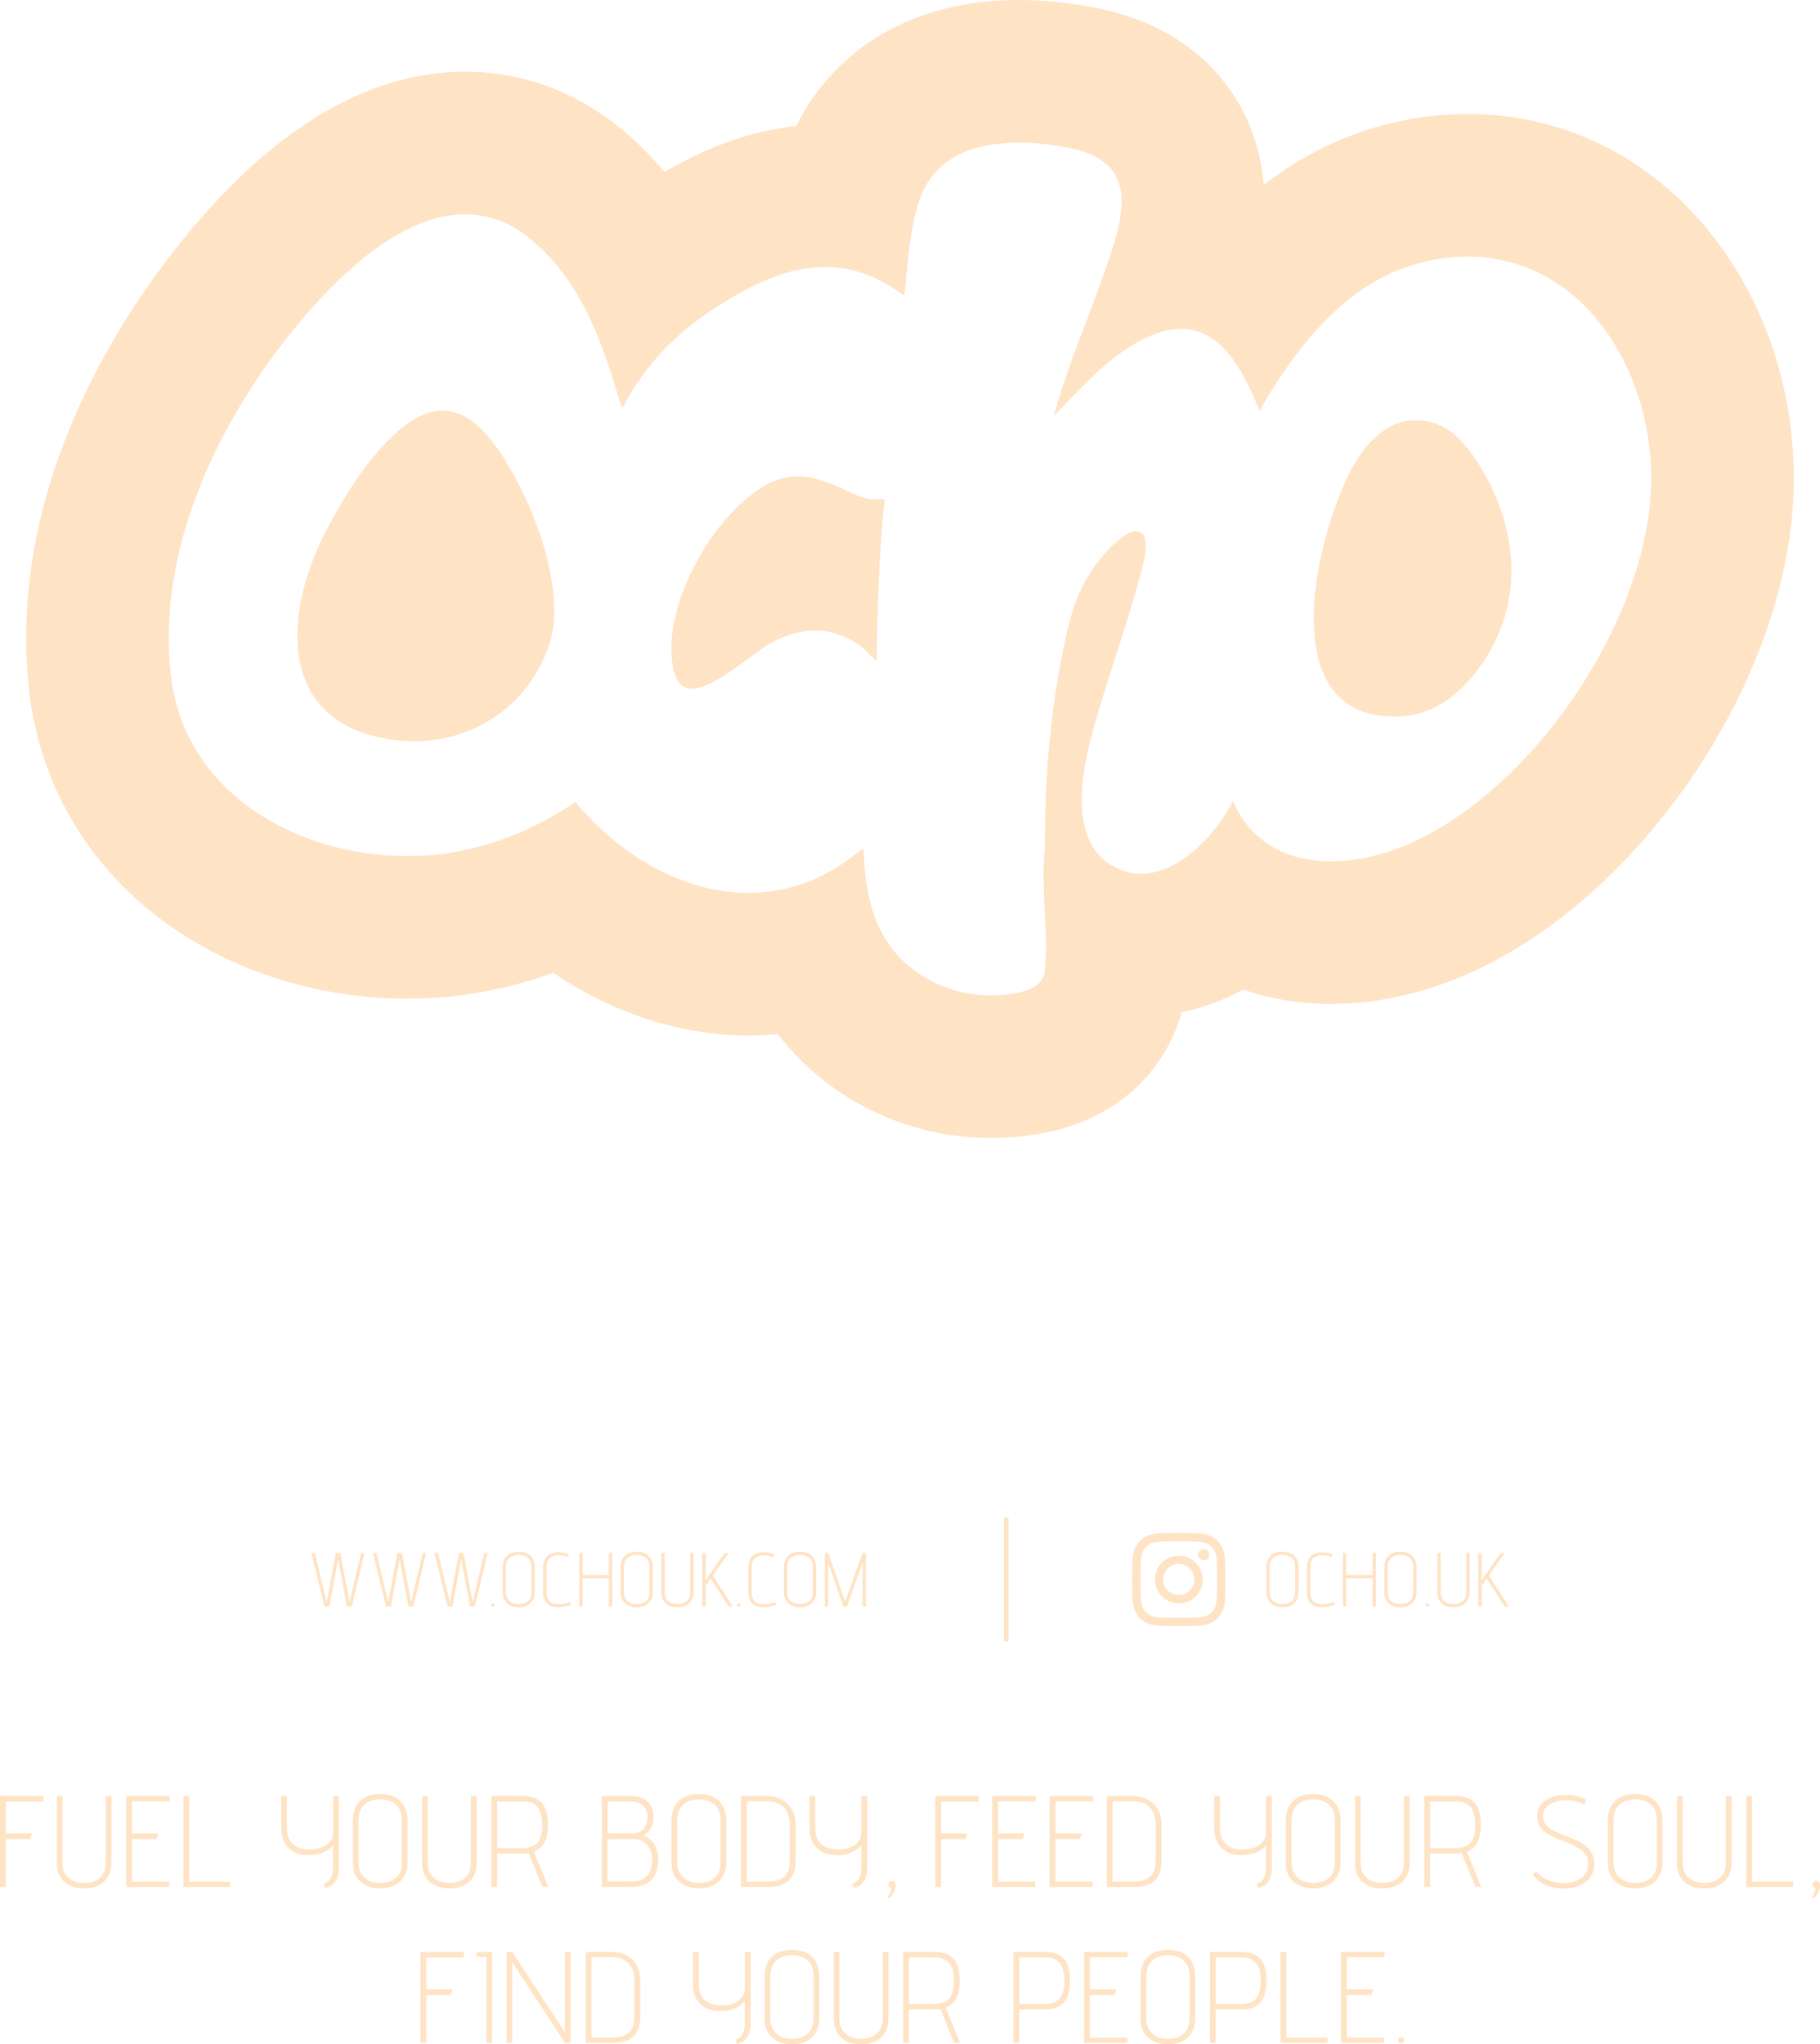 <?xml version="1.0" encoding="UTF-8"?>
<svg id="Layer_2" data-name="Layer 2" xmlns="http://www.w3.org/2000/svg" viewBox="0 0 780.66 876.66">
  <defs>
    <style>
      .cls-1 {
        fill: #ffe3c5;
      }
    </style>
  </defs>
  <g id="Layer_1-2" data-name="Layer 1">
    <path class="cls-1" d="M436.81,61.15c7.02,0,14.09.83,20.58,2.03,32.29,5.96,24.91,29,16.63,52.83-7.23,20.82-16.21,41.09-22.01,62.42,12.45-12.82,25.19-27.73,42.13-34.71,4.54-1.87,8.65-2.71,12.4-2.7,17.59,0,27.09,18.42,33.69,35.14,16.94-29.3,39.5-58.33,74.88-64.77,4.98-.91,9.79-1.34,14.43-1.34,50.46,0,80.77,51.05,78.63,99.71-2.52,57.34-49.64,127.01-101.59,151.16-11.02,5.12-23.65,8.44-35.69,8.44-17.55,0-33.85-7.05-42.05-25.84-6.97,13.75-22.53,31.15-39.37,31.15-2.98,0-6-.54-9.01-1.75-22-8.78-17.18-38.96-12.42-56.81,6.32-23.69,15.11-46.77,21.33-70.51,1.05-4,4.75-16.44-1.31-17.69-.27-.06-.54-.08-.83-.08-5.39,0-13.58,9.53-16.41,13.26-8.2,10.81-11.36,21.31-14.16,34.42-6.18,28.91-8.62,58.77-8.44,88.33-1.96,16.88,1.66,35.6-.02,52.35-.7,6.98-8.06,9.03-13.96,9.95-3.06.48-6.11.71-9.15.71-13.19,0-25.93-4.48-36.1-13.31-14.61-12.69-18.15-31.28-18.59-49.91-6.57,5.29-13.21,9.96-20.99,13.35-9.41,4.09-18.97,5.93-28.41,5.93-28.5,0-55.86-16.78-74.18-38.97-16.43,11.06-34.92,19.02-54.66,21.91-5.75.84-11.6,1.26-17.47,1.26-47.11,0-95.48-26.86-101.39-77.33-6.1-52.16,18.45-105.07,49.9-145.07,17.45-22.2,46.73-52.82,76.34-52.82,10.07,0,20.19,3.54,29.89,12.16,20.87,18.55,29.39,44.1,36.98,70.05.13.43-.07.59.29.59.1,0,.26-.01.48-.04,9.48-18.58,24.03-33.05,41.64-43.95,14.07-8.71,28.51-16.16,44.99-16.16,2.61,0,5.28.19,8.01.59,9.47,1.39,18.5,6.03,26.05,11.7,1.64-13.57,2.05-29.07,6.83-41.94,6.81-18.36,24.29-23.72,42.11-23.72M177.52,317.87c25.55,0,48.51-14.8,57.71-40.3,7.91-21.94-4.57-56.03-15.78-75.5-6.23-10.8-15.83-25.97-29.7-25.97-.76,0-1.54.05-2.33.14-21.06,2.54-43.91,42.12-51.6,59.98-13.25,30.8-14.2,69.71,24.95,79.54,5.63,1.41,11.25,2.1,16.75,2.1M597.78,307.25c1.61,0,3.29-.07,5.04-.23,21.98-1.92,38.78-26.17,43.55-46.01,5.21-21.64-.6-44.08-12.42-62.45-6.54-10.17-14.27-18.33-26.53-18.33-1.07,0-2.17.06-3.31.19-11.01,1.24-19.55,11.61-24.4,20.76-15.74,29.68-33.45,106.07,18.07,106.07M296.42,295.34c10.45,0,25.51-14.89,34.9-19.96,5.99-3.24,12.22-4.96,18.34-4.96,7.43,0,14.69,2.54,21.14,8,.55.47,4.41,4.79,5.2,4.79.04,0,.08-.01.1-.04.08-19.44.84-38.86,2.28-58.25.27-3.59.73-7.24,1.13-10.82h-5.88c-3.93,0-13.78-5.44-18.03-7.01-4.87-1.81-9.24-2.83-13.49-2.83-5.05,0-9.95,1.45-15.31,4.76-20.92,12.9-40.37,47.35-38.74,72.07.33,5.04,1.68,14.15,8.16,14.26.06,0,.13,0,.19,0M436.82,0h0c-19.32,0-36.82,3.76-52.01,11.18-10.63,5.19-20.01,12.1-27.89,20.55-6.18,6.63-11.34,14.1-15.41,22.3-11.22,1.2-22.5,4.04-33.67,8.48-8.54,3.39-16.25,7.4-22.81,11.17-4.63-5.49-9.61-10.59-14.97-15.35-20.32-18.05-44.7-27.6-70.5-27.6-27.26,0-54.39,10.51-80.64,31.25-14.81,11.7-29.54,26.82-43.78,44.93-20.71,26.34-37.37,55.47-48.19,84.25-13.53,35.98-18.36,71.55-14.36,105.72,4.78,40.86,26.46,76.62,61.05,100.68,28.45,19.79,64.34,30.69,101.07,30.69,8.84,0,17.69-.64,26.32-1.9,12.3-1.8,24.4-4.88,36.25-9.21,4.37,2.96,8.84,5.7,13.4,8.21,10.59,5.81,21.63,10.35,32.82,13.48,12.4,3.47,25.03,5.23,37.52,5.23,4.25,0,8.47-.2,12.67-.6,4.48,5.91,9.57,11.33,15.24,16.26,21.01,18.24,48.07,28.28,76.19,28.28,6.17,0,12.41-.48,18.55-1.44,11.2-1.74,20.86-4.96,29.53-9.84,8.96-5.05,16.53-11.69,22.5-19.75,5.1-6.89,8.87-14.65,11.16-22.9,9.05-1.84,17.89-5.1,26.36-9.74,11.65,4.05,24.33,6.18,37.71,6.18,20.31,0,41.57-4.89,61.46-14.14,35.13-16.33,68.61-46.31,94.28-84.43,25.78-38.29,40.92-80.73,42.62-119.49.96-21.79-2.33-44.21-9.51-64.84-7.6-21.83-19.56-41.67-34.61-57.4-12.19-12.73-26.23-22.75-41.74-29.78-16.89-7.65-35.01-11.53-53.85-11.53-8.36,0-16.91.78-25.39,2.33-22.51,4.1-43.35,13.53-62.17,28.11-.04-.48-.08-.97-.12-1.45-1.14-12.13-4.72-23.43-10.64-33.6-8.81-15.15-26.86-34.6-62.75-41.22C457.54,1.02,446.89,0,436.82,0h0Z"/>
    <g>
      <g>
        <path class="cls-1" d="M18.61,772.54H2.51v13.7h11.31l-1,2.4H2.51v20.56H0v-39h18.61v2.34Z"/>
        <path class="cls-1" d="M46.32,804.85c-.98,1.63-2.35,2.87-4.1,3.7s-3.77,1.25-6.07,1.25-4.35-.41-6.13-1.22c-1.78-.82-3.17-2.04-4.15-3.68-.98-1.63-1.48-3.66-1.48-6.07v-28.63h2.4v28.63c0,1.89.4,3.48,1.2,4.76.8,1.28,1.89,2.25,3.29,2.9,1.39.65,3,.98,4.82.98s3.47-.32,4.85-.95c1.37-.63,2.45-1.6,3.23-2.9.78-1.3,1.17-2.9,1.17-4.79v-28.63h2.45v28.63c0,2.38-.49,4.38-1.48,6.02Z"/>
        <path class="cls-1" d="M54.15,770.2h18.61v2.28h-16.16v13.76h11.31l-.78,2.4h-10.53v18.33h16.04v2.23h-18.5v-39Z"/>
        <path class="cls-1" d="M78.71,770.2h2.45v36.77h17.66v2.23h-20.11v-39Z"/>
        <path class="cls-1" d="M143.84,806.83c-1,1.5-2.45,2.42-4.34,2.76l-.61-1.73c.59-.19,1.13-.45,1.62-.81.48-.35.9-.81,1.25-1.36.35-.56.62-1.24.81-2.06.19-.82.28-1.8.28-2.95v-9.36c-.56.74-1.35,1.44-2.37,2.09-1.02.65-2.21,1.17-3.57,1.56-1.36.39-2.81.59-4.37.59-2.56,0-4.73-.47-6.49-1.42-1.76-.95-3.11-2.28-4.04-4.01-.93-1.73-1.39-3.82-1.39-6.27v-13.65h2.45v13.65c0,2.08.39,3.81,1.17,5.18.78,1.37,1.92,2.4,3.43,3.09,1.5.69,3.29,1.03,5.38,1.03,1.19,0,2.37-.15,3.54-.45,1.17-.3,2.23-.74,3.18-1.34.95-.59,1.7-1.38,2.26-2.37.56-.98.84-2.16.84-3.54v-15.26h2.51v30.47c0,2.6-.5,4.65-1.5,6.16Z"/>
        <path class="cls-1" d="M154.5,772.29c2.1-1.99,4.99-2.98,8.66-2.98s6.54,1.03,8.58,3.09,3.06,4.91,3.06,8.55v17.88c0,2.27-.49,4.22-1.48,5.85-.98,1.63-2.35,2.9-4.09,3.79-1.75.89-3.79,1.34-6.13,1.34-2.15,0-4.12-.41-5.91-1.22-1.78-.82-3.2-2.04-4.26-3.68-1.06-1.63-1.59-3.66-1.59-6.07v-17.94c0-3.75,1.05-6.62,3.15-8.61ZM155.03,803.59c.82,1.28,1.92,2.25,3.31,2.9,1.39.65,2.96.98,4.71.98s3.43-.31,4.82-.92c1.39-.61,2.49-1.57,3.29-2.87.8-1.3,1.2-2.92,1.2-4.85v-18.33c0-1.89-.36-3.5-1.09-4.82-.72-1.32-1.78-2.32-3.18-3.01-1.39-.69-3.07-1.03-5.04-1.03s-3.54.34-4.93,1.03c-1.39.69-2.46,1.69-3.2,3.01-.74,1.32-1.11,2.94-1.11,4.87v18.27c0,1.89.41,3.48,1.22,4.76Z"/>
        <path class="cls-1" d="M202.97,804.85c-.98,1.63-2.35,2.87-4.1,3.7s-3.77,1.25-6.07,1.25-4.35-.41-6.13-1.22c-1.78-.82-3.17-2.04-4.15-3.68-.98-1.63-1.48-3.66-1.48-6.07v-28.63h2.4v28.63c0,1.89.4,3.48,1.2,4.76.8,1.28,1.89,2.25,3.29,2.9,1.39.65,3,.98,4.82.98s3.47-.32,4.85-.95c1.37-.63,2.45-1.6,3.23-2.9.78-1.3,1.17-2.9,1.17-4.79v-28.63h2.45v28.63c0,2.38-.49,4.38-1.48,6.02Z"/>
        <path class="cls-1" d="M228.9,770.89c1.34.46,2.46,1.18,3.37,2.14.91.97,1.6,2.23,2.06,3.79.46,1.56.7,3.42.7,5.57s-.21,4-.64,5.54c-.43,1.54-1.08,2.81-1.95,3.82-.87,1-2.01,1.76-3.43,2.28l6.18,15.15h-2.51l-5.91-14.54c-.26.04-.54.07-.84.11-.3.04-.6.07-.92.08-.32.02-.64.03-.98.03h-10.81v14.32h-2.45v-39h13.43c1.78,0,3.34.23,4.68.7ZM227.7,792.04c1.02-.3,1.89-.82,2.62-1.56.72-.74,1.28-1.77,1.67-3.09.39-1.32.59-2.98.59-4.99,0-1.86-.19-3.42-.59-4.68-.39-1.26-.94-2.27-1.64-3.04-.71-.76-1.56-1.31-2.56-1.64-1-.33-2.14-.5-3.4-.5h-11.14v19.94h10.97c1.3,0,2.46-.15,3.48-.45Z"/>
        <path class="cls-1" d="M275.72,771.23c1.47.69,2.6,1.71,3.4,3.06.8,1.36,1.2,3.09,1.2,5.21,0,1.08-.18,2.11-.53,3.09-.35.98-.86,1.87-1.5,2.65-.65.78-1.44,1.41-2.37,1.89,1.3.45,2.43,1.16,3.4,2.14.97.98,1.72,2.17,2.26,3.57.54,1.39.81,2.96.81,4.71,0,2.38-.44,4.44-1.31,6.18-.87,1.75-2.15,3.09-3.84,4.04-1.69.95-3.78,1.42-6.27,1.42h-12.81v-39h12.26c2.08,0,3.85.34,5.32,1.03ZM274.72,785.38c.98-.58,1.74-1.37,2.26-2.4.52-1.02.78-2.2.78-3.54,0-1.49-.28-2.74-.84-3.76-.56-1.02-1.4-1.8-2.53-2.34-1.13-.54-2.57-.81-4.32-.81h-9.47v13.7h10.47c1.45,0,2.66-.29,3.65-.86ZM275.81,805.77c1.3-.72,2.28-1.79,2.95-3.2.67-1.41,1-3.14,1-5.18,0-1.63-.32-3.12-.95-4.46-.63-1.34-1.56-2.39-2.79-3.15-1.22-.76-2.71-1.14-4.46-1.14h-10.97v18.22h10.31c1.97,0,3.6-.36,4.9-1.09Z"/>
        <path class="cls-1" d="M291.21,772.29c2.1-1.99,4.99-2.98,8.66-2.98s6.54,1.03,8.58,3.09,3.06,4.91,3.06,8.55v17.88c0,2.27-.49,4.22-1.48,5.85-.98,1.63-2.35,2.9-4.09,3.79-1.75.89-3.79,1.34-6.13,1.34-2.15,0-4.12-.41-5.91-1.22-1.78-.82-3.2-2.04-4.26-3.68-1.06-1.63-1.59-3.66-1.59-6.07v-17.94c0-3.75,1.05-6.62,3.15-8.61ZM291.74,803.59c.82,1.28,1.92,2.25,3.31,2.9,1.39.65,2.96.98,4.71.98s3.43-.31,4.82-.92c1.39-.61,2.49-1.57,3.29-2.87.8-1.3,1.2-2.92,1.2-4.85v-18.33c0-1.89-.36-3.5-1.09-4.82-.72-1.32-1.78-2.32-3.18-3.01-1.39-.69-3.07-1.03-5.04-1.03s-3.54.34-4.93,1.03c-1.39.69-2.46,1.69-3.2,3.01-.74,1.32-1.11,2.94-1.11,4.87v18.27c0,1.89.41,3.48,1.22,4.76Z"/>
        <path class="cls-1" d="M335.44,771.76c1.91,1.04,3.36,2.5,4.35,4.37.98,1.88,1.48,4.08,1.48,6.6v15.32c0,2.45-.44,4.5-1.31,6.16-.87,1.65-2.18,2.9-3.93,3.73-1.75.84-3.94,1.25-6.57,1.25h-11.64v-39h10.53c2.82,0,5.19.52,7.1,1.56ZM333.04,806.46c1.24-.33,2.29-.85,3.15-1.56.85-.71,1.49-1.62,1.92-2.73.43-1.11.64-2.45.64-4.01v-15.88c0-1.82-.34-3.48-1.03-4.99-.69-1.5-1.76-2.69-3.2-3.57-1.45-.87-3.32-1.31-5.63-1.31h-8.63v34.54h8.36c1.71,0,3.18-.17,4.43-.5Z"/>
        <path class="cls-1" d="M370.45,806.83c-1,1.5-2.45,2.42-4.34,2.76l-.61-1.73c.59-.19,1.13-.45,1.62-.81.48-.35.9-.81,1.25-1.36.35-.56.62-1.24.81-2.06.19-.82.28-1.8.28-2.95v-9.36c-.56.74-1.35,1.44-2.37,2.09-1.02.65-2.21,1.17-3.57,1.56-1.36.39-2.81.59-4.37.59-2.56,0-4.73-.47-6.49-1.42-1.76-.95-3.11-2.28-4.04-4.01-.93-1.73-1.39-3.82-1.39-6.27v-13.65h2.45v13.65c0,2.08.39,3.81,1.17,5.18.78,1.37,1.92,2.4,3.43,3.09,1.5.69,3.29,1.03,5.38,1.03,1.19,0,2.37-.15,3.54-.45,1.17-.3,2.23-.74,3.18-1.34.95-.59,1.7-1.38,2.26-2.37.56-.98.84-2.16.84-3.54v-15.26h2.51v30.47c0,2.6-.5,4.65-1.5,6.16Z"/>
        <path class="cls-1" d="M381.9,811.42c.24-.67.38-1.26.42-1.78-.33-.08-.62-.26-.86-.56-.24-.3-.36-.63-.36-1,0-.45.15-.81.45-1.09.3-.28.65-.42,1.06-.42.45,0,.82.14,1.11.42.3.28.46.64.5,1.09,0,.86-.1,1.61-.31,2.26-.21.65-.46,1.22-.78,1.7-.32.48-.62.89-.92,1.23-.3.33-.54.59-.72.78l-.78-.61c.56-.67.96-1.34,1.2-2.01Z"/>
        <path class="cls-1" d="M419.79,772.54h-16.1v13.7h11.31l-1,2.4h-10.31v20.56h-2.51v-39h18.61v2.34Z"/>
        <path class="cls-1" d="M425.64,770.2h18.61v2.28h-16.16v13.76h11.31l-.78,2.4h-10.53v18.33h16.04v2.23h-18.5v-39Z"/>
        <path class="cls-1" d="M450.21,770.2h18.61v2.28h-16.16v13.76h11.31l-.78,2.4h-10.53v18.33h16.04v2.23h-18.5v-39Z"/>
        <path class="cls-1" d="M492.41,771.76c1.91,1.04,3.36,2.5,4.35,4.37.98,1.88,1.48,4.08,1.48,6.6v15.32c0,2.45-.44,4.5-1.31,6.16-.87,1.65-2.18,2.9-3.93,3.73-1.75.84-3.94,1.25-6.57,1.25h-11.64v-39h10.53c2.82,0,5.19.52,7.1,1.56ZM490.01,806.46c1.24-.33,2.29-.85,3.15-1.56.85-.71,1.49-1.62,1.92-2.73.43-1.11.64-2.45.64-4.01v-15.88c0-1.82-.34-3.48-1.03-4.99-.69-1.5-1.76-2.69-3.2-3.57-1.45-.87-3.32-1.31-5.63-1.31h-8.63v34.54h8.36c1.71,0,3.18-.17,4.43-.5Z"/>
        <path class="cls-1" d="M544.02,806.83c-1,1.5-2.45,2.42-4.34,2.76l-.61-1.73c.59-.19,1.13-.45,1.62-.81.48-.35.9-.81,1.25-1.36.35-.56.62-1.24.81-2.06.19-.82.28-1.8.28-2.95v-9.36c-.56.74-1.35,1.44-2.37,2.09-1.02.65-2.21,1.17-3.57,1.56-1.36.39-2.81.59-4.37.59-2.56,0-4.73-.47-6.49-1.42-1.76-.95-3.11-2.28-4.04-4.01-.93-1.73-1.39-3.82-1.39-6.27v-13.65h2.45v13.65c0,2.08.39,3.81,1.17,5.18.78,1.37,1.92,2.4,3.43,3.09,1.5.69,3.29,1.03,5.38,1.03,1.19,0,2.37-.15,3.54-.45,1.17-.3,2.23-.74,3.18-1.34.95-.59,1.7-1.38,2.26-2.37.56-.98.84-2.16.84-3.54v-15.26h2.51v30.47c0,2.6-.5,4.65-1.5,6.16Z"/>
        <path class="cls-1" d="M554.69,772.29c2.1-1.99,4.99-2.98,8.66-2.98s6.54,1.03,8.58,3.09,3.06,4.91,3.06,8.55v17.88c0,2.27-.49,4.22-1.48,5.85-.98,1.63-2.35,2.9-4.09,3.79-1.75.89-3.79,1.34-6.13,1.34-2.15,0-4.12-.41-5.91-1.22-1.78-.82-3.2-2.04-4.26-3.68-1.06-1.63-1.59-3.66-1.59-6.07v-17.94c0-3.75,1.05-6.62,3.15-8.61ZM555.22,803.59c.82,1.28,1.92,2.25,3.31,2.9,1.39.65,2.96.98,4.71.98s3.43-.31,4.82-.92c1.39-.61,2.49-1.57,3.29-2.87.8-1.3,1.2-2.92,1.2-4.85v-18.33c0-1.89-.36-3.5-1.09-4.82-.72-1.32-1.78-2.32-3.18-3.01-1.39-.69-3.07-1.03-5.04-1.03s-3.54.34-4.93,1.03c-1.39.69-2.46,1.69-3.2,3.01-.74,1.32-1.11,2.94-1.11,4.87v18.27c0,1.89.41,3.48,1.22,4.76Z"/>
        <path class="cls-1" d="M603.15,804.85c-.98,1.63-2.35,2.87-4.1,3.7s-3.77,1.25-6.07,1.25-4.35-.41-6.13-1.22c-1.78-.82-3.17-2.04-4.15-3.68-.98-1.63-1.48-3.66-1.48-6.07v-28.63h2.4v28.63c0,1.89.4,3.48,1.2,4.76.8,1.28,1.89,2.25,3.29,2.9,1.39.65,3,.98,4.82.98s3.47-.32,4.85-.95c1.37-.63,2.45-1.6,3.23-2.9.78-1.3,1.17-2.9,1.17-4.79v-28.63h2.45v28.63c0,2.38-.49,4.38-1.48,6.02Z"/>
        <path class="cls-1" d="M629.08,770.89c1.34.46,2.46,1.18,3.37,2.14.91.97,1.6,2.23,2.06,3.79.46,1.56.7,3.42.7,5.57s-.21,4-.64,5.54c-.43,1.54-1.08,2.81-1.95,3.82-.87,1-2.01,1.76-3.43,2.28l6.18,15.15h-2.51l-5.91-14.54c-.26.04-.54.07-.84.11-.3.04-.6.07-.92.08-.32.02-.64.03-.98.03h-10.81v14.32h-2.45v-39h13.43c1.78,0,3.34.23,4.68.7ZM627.89,792.04c1.02-.3,1.89-.82,2.62-1.56.72-.74,1.28-1.77,1.67-3.09.39-1.32.59-2.98.59-4.99,0-1.86-.19-3.42-.59-4.68-.39-1.26-.94-2.27-1.64-3.04-.71-.76-1.56-1.31-2.56-1.64-1-.33-2.14-.5-3.4-.5h-11.14v19.94h10.97c1.3,0,2.46-.15,3.48-.45Z"/>
        <path class="cls-1" d="M677.16,772.79c-.89-.28-1.79-.48-2.7-.61-.91-.13-1.83-.2-2.76-.2-1.08,0-2.18.11-3.31.33-1.13.22-2.2.6-3.2,1.14-1,.54-1.81,1.24-2.42,2.12-.61.87-.92,1.96-.92,3.26s.31,2.34.92,3.23c.61.89,1.45,1.67,2.51,2.34,1.06.67,2.24,1.26,3.54,1.78,1.3.52,2.65,1.05,4.04,1.59,1.39.54,2.73,1.12,4.01,1.75,1.28.63,2.45,1.38,3.51,2.26,1.06.87,1.89,1.93,2.51,3.18.61,1.24.92,2.72.92,4.43,0,1.86-.37,3.44-1.11,4.76-.74,1.32-1.76,2.4-3.04,3.26-1.28.85-2.69,1.48-4.23,1.87-1.54.39-3.11.59-4.71.59-1.75,0-3.44-.2-5.07-.61-1.63-.41-3.15-1.05-4.54-1.92-1.39-.87-2.63-2-3.7-3.37l1.5-1.5c.85,1.11,1.93,2.05,3.23,2.81,1.3.76,2.68,1.33,4.15,1.7,1.47.37,2.89.56,4.26.56s2.65-.16,3.93-.47c1.28-.32,2.43-.8,3.45-1.45,1.02-.65,1.83-1.51,2.42-2.59.59-1.08.89-2.4.89-3.96,0-1.37-.31-2.55-.92-3.54-.61-.98-1.44-1.84-2.48-2.56-1.04-.72-2.22-1.37-3.54-1.95-1.32-.58-2.66-1.12-4.01-1.64-1.36-.52-2.69-1.08-4.01-1.67-1.32-.59-2.5-1.28-3.54-2.06s-1.87-1.71-2.48-2.79c-.61-1.08-.92-2.36-.92-3.84,0-1.71.37-3.16,1.11-4.34s1.71-2.15,2.9-2.87,2.52-1.25,3.98-1.59c1.47-.33,2.94-.5,4.43-.5,1,0,2,.07,2.98.22.98.15,1.95.37,2.9.67.95.3,1.85.69,2.7,1.17l-.72,2.12c-.74-.45-1.56-.81-2.45-1.09Z"/>
        <path class="cls-1" d="M692.79,772.29c2.1-1.99,4.99-2.98,8.66-2.98s6.54,1.03,8.58,3.09,3.06,4.91,3.06,8.55v17.88c0,2.27-.49,4.22-1.48,5.85-.98,1.63-2.35,2.9-4.09,3.79-1.75.89-3.79,1.34-6.13,1.34-2.15,0-4.12-.41-5.91-1.22-1.78-.82-3.2-2.04-4.26-3.68-1.06-1.63-1.59-3.66-1.59-6.07v-17.94c0-3.75,1.05-6.62,3.15-8.61ZM693.32,803.59c.82,1.28,1.92,2.25,3.31,2.9,1.39.65,2.96.98,4.71.98s3.43-.31,4.82-.92c1.39-.61,2.49-1.57,3.29-2.87.8-1.3,1.2-2.92,1.2-4.85v-18.33c0-1.89-.36-3.5-1.09-4.82-.72-1.32-1.78-2.32-3.18-3.01-1.39-.69-3.07-1.03-5.04-1.03s-3.54.34-4.93,1.03c-1.39.69-2.46,1.69-3.2,3.01-.74,1.32-1.11,2.94-1.11,4.87v18.27c0,1.89.41,3.48,1.22,4.76Z"/>
        <path class="cls-1" d="M741.25,804.85c-.98,1.63-2.35,2.87-4.1,3.7s-3.77,1.25-6.07,1.25-4.35-.41-6.13-1.22c-1.78-.82-3.17-2.04-4.15-3.68-.98-1.63-1.48-3.66-1.48-6.07v-28.63h2.4v28.63c0,1.89.4,3.48,1.2,4.76.8,1.28,1.89,2.25,3.29,2.9,1.39.65,3,.98,4.82.98s3.47-.32,4.85-.95c1.37-.63,2.45-1.6,3.23-2.9.78-1.3,1.17-2.9,1.17-4.79v-28.63h2.45v28.63c0,2.38-.49,4.38-1.48,6.02Z"/>
        <path class="cls-1" d="M749.08,770.2h2.45v36.77h17.66v2.23h-20.11v-39Z"/>
        <path class="cls-1" d="M778.35,811.42c.24-.67.38-1.26.42-1.78-.33-.08-.62-.26-.86-.56-.24-.3-.36-.63-.36-1,0-.45.15-.81.45-1.09.3-.28.65-.42,1.06-.42.45,0,.82.14,1.11.42.3.28.46.64.5,1.09,0,.86-.1,1.61-.31,2.26-.21.65-.46,1.22-.78,1.7-.32.48-.62.89-.92,1.23-.3.33-.54.59-.72.78l-.78-.61c.56-.67.96-1.34,1.2-2.01Z"/>
        <path class="cls-1" d="M198.95,839.39h-16.1v13.7h11.31l-1,2.4h-10.31v20.56h-2.51v-39h18.61v2.34Z"/>
        <path class="cls-1" d="M204.47,837.05h6.57v39h-2.4v-36.77l-4.18-.11v-2.12Z"/>
        <path class="cls-1" d="M244.74,876.04h-2.4l-22.62-34.59v34.59h-2.45v-39h2.45l22.62,34.6v-34.6h2.4v39Z"/>
        <path class="cls-1" d="M268.84,838.61c1.91,1.04,3.36,2.5,4.35,4.37.98,1.88,1.48,4.08,1.48,6.6v15.32c0,2.45-.44,4.5-1.31,6.16-.87,1.65-2.18,2.9-3.93,3.73-1.75.84-3.94,1.25-6.57,1.25h-11.64v-39h10.53c2.82,0,5.19.52,7.1,1.56ZM266.44,873.31c1.24-.33,2.29-.85,3.15-1.56.85-.71,1.49-1.62,1.92-2.73.43-1.11.64-2.45.64-4.01v-15.88c0-1.82-.34-3.48-1.03-4.99-.69-1.5-1.76-2.69-3.2-3.57-1.45-.87-3.32-1.31-5.63-1.31h-8.63v34.54h8.36c1.71,0,3.18-.17,4.43-.5Z"/>
        <path class="cls-1" d="M320.45,873.68c-1,1.5-2.45,2.42-4.34,2.76l-.61-1.73c.59-.19,1.13-.45,1.62-.81.48-.35.9-.81,1.25-1.36.35-.56.62-1.24.81-2.06.19-.82.28-1.8.28-2.95v-9.36c-.56.74-1.35,1.44-2.37,2.09-1.02.65-2.21,1.17-3.57,1.56-1.36.39-2.81.59-4.37.59-2.56,0-4.73-.47-6.49-1.42-1.76-.95-3.11-2.28-4.04-4.01-.93-1.73-1.39-3.82-1.39-6.27v-13.65h2.45v13.65c0,2.08.39,3.81,1.17,5.18.78,1.37,1.92,2.4,3.43,3.09,1.5.69,3.29,1.03,5.38,1.03,1.19,0,2.37-.15,3.54-.45,1.17-.3,2.23-.74,3.18-1.34.95-.59,1.7-1.38,2.26-2.37.56-.98.84-2.16.84-3.54v-15.26h2.51v30.47c0,2.6-.5,4.65-1.5,6.16Z"/>
        <path class="cls-1" d="M331.12,839.14c2.1-1.99,4.99-2.98,8.66-2.98s6.54,1.03,8.58,3.09,3.06,4.91,3.06,8.55v17.88c0,2.27-.49,4.22-1.48,5.85-.98,1.63-2.35,2.9-4.09,3.79-1.75.89-3.79,1.34-6.13,1.34-2.15,0-4.12-.41-5.91-1.22-1.78-.82-3.2-2.04-4.26-3.68-1.06-1.63-1.59-3.66-1.59-6.07v-17.94c0-3.75,1.05-6.62,3.15-8.61ZM331.65,870.44c.82,1.28,1.92,2.25,3.31,2.9,1.39.65,2.96.98,4.71.98s3.43-.31,4.82-.92c1.39-.61,2.49-1.57,3.29-2.87.8-1.3,1.2-2.92,1.2-4.85v-18.33c0-1.89-.36-3.5-1.09-4.82-.72-1.32-1.78-2.32-3.18-3.01-1.39-.69-3.07-1.03-5.04-1.03s-3.54.34-4.93,1.03c-1.39.69-2.46,1.69-3.2,3.01-.74,1.32-1.11,2.94-1.11,4.87v18.27c0,1.89.41,3.48,1.22,4.76Z"/>
        <path class="cls-1" d="M379.58,871.7c-.98,1.63-2.35,2.87-4.1,3.7s-3.77,1.25-6.07,1.25-4.35-.41-6.13-1.22c-1.78-.82-3.17-2.04-4.15-3.68-.98-1.63-1.48-3.66-1.48-6.07v-28.63h2.4v28.63c0,1.89.4,3.48,1.2,4.76.8,1.28,1.89,2.25,3.29,2.9,1.39.65,3,.98,4.82.98s3.47-.32,4.85-.95c1.37-.63,2.45-1.6,3.23-2.9.78-1.3,1.17-2.9,1.17-4.79v-28.63h2.45v28.63c0,2.38-.49,4.38-1.48,6.02Z"/>
        <path class="cls-1" d="M405.51,837.74c1.34.46,2.46,1.18,3.37,2.14.91.97,1.6,2.23,2.06,3.79.46,1.56.7,3.42.7,5.57s-.21,4-.64,5.54c-.43,1.54-1.08,2.81-1.95,3.82-.87,1-2.01,1.76-3.43,2.28l6.18,15.15h-2.51l-5.91-14.54c-.26.04-.54.07-.84.11-.3.04-.6.07-.92.08-.32.02-.64.03-.98.03h-10.81v14.32h-2.45v-39h13.43c1.78,0,3.34.23,4.68.7ZM404.32,858.89c1.02-.3,1.89-.82,2.62-1.56.72-.74,1.28-1.77,1.67-3.09.39-1.32.59-2.98.59-4.99,0-1.86-.19-3.42-.59-4.68-.39-1.26-.94-2.27-1.64-3.04-.71-.76-1.56-1.31-2.56-1.64-1-.33-2.14-.5-3.4-.5h-11.14v19.94h10.97c1.3,0,2.46-.15,3.48-.45Z"/>
        <path class="cls-1" d="M452.86,837.74c1.34.46,2.46,1.18,3.37,2.14.91.97,1.6,2.23,2.06,3.79.46,1.56.7,3.42.7,5.57s-.22,4.08-.67,5.65c-.45,1.58-1.11,2.87-2.01,3.87-.89,1-2.02,1.75-3.4,2.23-1.37.48-3.01.72-4.9.72h-10.81v14.32h-2.45v-39h13.43c1.78,0,3.34.23,4.68.7ZM448.19,859.33c1.3,0,2.46-.15,3.48-.45,1.02-.3,1.89-.82,2.62-1.56.72-.74,1.28-1.77,1.67-3.09.39-1.32.59-2.98.59-4.99,0-1.86-.19-3.42-.59-4.68-.39-1.26-.94-2.27-1.64-3.04-.71-.76-1.56-1.31-2.56-1.64-1-.33-2.14-.5-3.4-.5h-11.14v19.94h10.97Z"/>
        <path class="cls-1" d="M465.06,837.05h18.61v2.28h-16.16v13.76h11.31l-.78,2.4h-10.53v18.33h16.04v2.23h-18.5v-39Z"/>
        <path class="cls-1" d="M492.39,839.14c2.1-1.99,4.99-2.98,8.66-2.98s6.54,1.03,8.58,3.09,3.06,4.91,3.06,8.55v17.88c0,2.27-.49,4.22-1.48,5.85-.98,1.63-2.35,2.9-4.09,3.79-1.75.89-3.79,1.34-6.13,1.34-2.15,0-4.12-.41-5.91-1.22-1.78-.82-3.2-2.04-4.26-3.68-1.06-1.63-1.59-3.66-1.59-6.07v-17.94c0-3.75,1.05-6.62,3.15-8.61ZM492.92,870.44c.82,1.28,1.92,2.25,3.31,2.9,1.39.65,2.96.98,4.71.98s3.43-.31,4.82-.92c1.39-.61,2.49-1.57,3.29-2.87.8-1.3,1.2-2.92,1.2-4.85v-18.33c0-1.89-.36-3.5-1.09-4.82-.72-1.32-1.78-2.32-3.18-3.01-1.39-.69-3.07-1.03-5.04-1.03s-3.54.34-4.93,1.03c-1.39.69-2.46,1.69-3.2,3.01-.74,1.32-1.11,2.94-1.11,4.87v18.27c0,1.89.41,3.48,1.22,4.76Z"/>
        <path class="cls-1" d="M537.09,837.74c1.34.46,2.46,1.18,3.37,2.14.91.97,1.6,2.23,2.06,3.79.46,1.56.7,3.42.7,5.57s-.22,4.08-.67,5.65c-.45,1.58-1.11,2.87-2.01,3.87-.89,1-2.02,1.75-3.4,2.23-1.37.48-3.01.72-4.9.72h-10.81v14.32h-2.45v-39h13.43c1.78,0,3.34.23,4.68.7ZM532.41,859.33c1.3,0,2.46-.15,3.48-.45,1.02-.3,1.89-.82,2.62-1.56.72-.74,1.28-1.77,1.67-3.09.39-1.32.59-2.98.59-4.99,0-1.86-.19-3.42-.59-4.68-.39-1.26-.94-2.27-1.64-3.04-.71-.76-1.56-1.31-2.56-1.64-1-.33-2.14-.5-3.4-.5h-11.14v19.94h10.97Z"/>
        <path class="cls-1" d="M549.29,837.05h2.45v36.77h17.66v2.23h-20.11v-39Z"/>
        <path class="cls-1" d="M575.25,837.05h18.61v2.28h-16.16v13.76h11.31l-.78,2.4h-10.53v18.33h16.04v2.23h-18.5v-39Z"/>
        <path class="cls-1" d="M601.68,873.81c.32.19.53.45.64.78.07.33,0,.65-.19.95-.21.3-.47.5-.81.61-.33.07-.65.02-.95-.17-.3-.19-.5-.45-.61-.78-.08-.33-.02-.65.17-.95.19-.3.45-.48.78-.56.33-.11.66-.07.97.11Z"/>
      </g>
      <g>
        <g>
          <path class="cls-1" d="M149.94,687.02l4.93-21.09h1.51l-5.52,22.99h-2.07l-3.78-20.27-3.74,20.27h-2.1l-5.65-22.99h1.58l4.99,21.09,3.94-21.09h1.94l3.97,21.09Z"/>
          <path class="cls-1" d="M176.35,687.02l4.93-21.09h1.51l-5.52,22.99h-2.07l-3.78-20.27-3.74,20.27h-2.1l-5.65-22.99h1.58l4.99,21.09,3.94-21.09h1.94l3.97,21.09Z"/>
          <path class="cls-1" d="M202.76,687.02l4.93-21.09h1.51l-5.52,22.99h-2.07l-3.78-20.27-3.74,20.27h-2.1l-5.65-22.99h1.58l4.99,21.09,3.94-21.09h1.94l3.97,21.09Z"/>
          <path class="cls-1" d="M211.78,687.61c.19.11.31.26.38.46.04.2,0,.38-.11.56-.12.18-.28.3-.48.36-.2.04-.38.01-.56-.1-.18-.11-.3-.26-.36-.46-.04-.2-.01-.38.1-.56.11-.17.26-.28.46-.33.2-.07.39-.04.58.07Z"/>
          <path class="cls-1" d="M217.43,667.17c1.24-1.17,2.94-1.76,5.11-1.76s3.85.61,5.06,1.82c1.2,1.22,1.81,2.9,1.81,5.04v10.54c0,1.34-.29,2.49-.87,3.45-.58.96-1.39,1.71-2.41,2.23-1.03.53-2.23.79-3.61.79-1.27,0-2.43-.24-3.48-.72-1.05-.48-1.89-1.2-2.51-2.17-.62-.96-.94-2.16-.94-3.58v-10.58c0-2.21.62-3.9,1.86-5.07ZM217.74,685.63c.48.75,1.13,1.32,1.95,1.71.82.38,1.75.57,2.78.57s2.02-.18,2.84-.54c.82-.36,1.47-.92,1.94-1.69.47-.77.71-1.72.71-2.86v-10.81c0-1.12-.21-2.06-.64-2.84-.43-.78-1.05-1.37-1.87-1.77-.82-.4-1.81-.61-2.97-.61s-2.09.2-2.91.61c-.82.41-1.45,1-1.89,1.77s-.66,1.74-.66,2.87v10.77c0,1.12.24,2.05.72,2.81Z"/>
          <path class="cls-1" d="M241.7,667.1c-.62-.12-1.24-.18-1.86-.18-1.14,0-2.11.17-2.91.52-.8.35-1.41.9-1.84,1.66-.43.76-.64,1.74-.64,2.94v10.77c0,1.23.21,2.22.62,2.99.42.77,1.02,1.32,1.81,1.66s1.74.51,2.86.51c.44,0,.91-.04,1.41-.11.5-.08,1.05-.19,1.63-.34.58-.15,1.18-.34,1.79-.56l.33,1.22c-.92.35-1.82.62-2.71.8-.89.19-1.75.28-2.58.28-1.38,0-2.56-.22-3.55-.67-.99-.45-1.74-1.14-2.27-2.09-.53-.94-.79-2.15-.79-3.61v-10.74c0-1.55.29-2.81.87-3.78.58-.96,1.36-1.66,2.33-2.1.97-.44,2.04-.66,3.2-.66.88,0,1.7.09,2.48.26.78.18,1.51.45,2.18.82l-.46,1.02c-.66-.28-1.3-.49-1.92-.61Z"/>
          <path class="cls-1" d="M261.17,665.93h1.45v22.99h-1.45v-12.12h-11.27v12.12h-1.45v-22.99h1.45v9.46h11.27v-9.46Z"/>
          <path class="cls-1" d="M268.05,667.17c1.24-1.17,2.94-1.76,5.11-1.76s3.85.61,5.06,1.82c1.2,1.22,1.81,2.9,1.81,5.04v10.54c0,1.34-.29,2.49-.87,3.45-.58.96-1.39,1.71-2.41,2.23-1.03.53-2.23.79-3.61.79-1.27,0-2.43-.24-3.48-.72-1.05-.48-1.89-1.2-2.51-2.17-.62-.96-.94-2.16-.94-3.58v-10.58c0-2.21.62-3.9,1.86-5.07ZM268.36,685.63c.48.75,1.13,1.32,1.95,1.71.82.38,1.75.57,2.78.57s2.02-.18,2.84-.54c.82-.36,1.47-.92,1.94-1.69.47-.77.71-1.72.71-2.86v-10.81c0-1.12-.21-2.06-.64-2.84-.43-.78-1.05-1.37-1.87-1.77-.82-.4-1.81-.61-2.97-.61s-2.09.2-2.91.61c-.82.41-1.45,1-1.89,1.77s-.66,1.74-.66,2.87v10.77c0,1.12.24,2.05.72,2.81Z"/>
          <path class="cls-1" d="M296.62,686.36c-.58.96-1.39,1.69-2.41,2.18-1.03.49-2.22.74-3.58.74s-2.56-.24-3.61-.72c-1.05-.48-1.87-1.2-2.45-2.17-.58-.96-.87-2.16-.87-3.58v-16.88h1.41v16.88c0,1.12.24,2.05.71,2.81.47.75,1.12,1.32,1.94,1.71.82.38,1.77.57,2.84.57s2.05-.19,2.86-.56,1.45-.94,1.91-1.71c.46-.77.69-1.71.69-2.83v-16.88h1.45v16.88c0,1.4-.29,2.58-.87,3.55Z"/>
          <path class="cls-1" d="M310.9,665.93h1.68l-6.83,9.69,8.54,13.3h-1.71l-7.79-11.96-2.1,2.99v8.97h-1.45v-22.99h1.45v11.59l8.21-11.59Z"/>
          <path class="cls-1" d="M317.22,687.61c.19.11.31.26.38.46.04.2,0,.38-.11.56-.12.18-.28.3-.48.36-.2.04-.38.01-.56-.1-.18-.11-.3-.26-.36-.46-.04-.2-.01-.38.1-.56.11-.17.26-.28.46-.33.2-.07.39-.04.58.07Z"/>
          <path class="cls-1" d="M329.7,667.1c-.62-.12-1.24-.18-1.86-.18-1.14,0-2.11.17-2.91.52-.8.35-1.41.9-1.84,1.66-.43.76-.64,1.74-.64,2.94v10.77c0,1.23.21,2.22.62,2.99.42.77,1.02,1.32,1.81,1.66s1.74.51,2.86.51c.44,0,.91-.04,1.41-.11.5-.08,1.05-.19,1.63-.34.58-.15,1.18-.34,1.79-.56l.33,1.22c-.92.35-1.82.62-2.71.8-.89.19-1.75.28-2.58.28-1.38,0-2.56-.22-3.55-.67-.99-.45-1.74-1.14-2.27-2.09-.53-.94-.79-2.15-.79-3.61v-10.74c0-1.55.29-2.81.87-3.78.58-.96,1.36-1.66,2.33-2.1.97-.44,2.04-.66,3.2-.66.88,0,1.7.09,2.48.26.78.18,1.51.45,2.18.82l-.46,1.02c-.66-.28-1.3-.49-1.92-.61Z"/>
          <path class="cls-1" d="M338.08,667.17c1.24-1.17,2.94-1.76,5.11-1.76s3.85.61,5.06,1.82c1.2,1.22,1.81,2.9,1.81,5.04v10.54c0,1.34-.29,2.49-.87,3.45-.58.96-1.39,1.71-2.41,2.23-1.03.53-2.23.79-3.61.79-1.27,0-2.43-.24-3.48-.72-1.05-.48-1.89-1.2-2.51-2.17-.62-.96-.94-2.16-.94-3.58v-10.58c0-2.21.62-3.9,1.86-5.07ZM338.39,685.63c.48.75,1.13,1.32,1.95,1.71.82.38,1.75.57,2.78.57s2.02-.18,2.84-.54c.82-.36,1.47-.92,1.94-1.69.47-.77.71-1.72.71-2.86v-10.81c0-1.12-.21-2.06-.64-2.84-.43-.78-1.05-1.37-1.87-1.77-.82-.4-1.81-.61-2.97-.61s-2.09.2-2.91.61c-.82.41-1.45,1-1.89,1.77s-.66,1.74-.66,2.87v10.77c0,1.12.24,2.05.72,2.81Z"/>
          <path class="cls-1" d="M362.53,686.73l7.46-20.79h1.41v22.99h-1.41v-18.82l-6.67,18.82h-1.54l-6.57-18.82v18.82h-1.45v-22.99h1.45l7.33,20.79Z"/>
        </g>
        <g>
          <path class="cls-1" d="M545.01,667.17c1.24-1.17,2.94-1.76,5.11-1.76s3.85.61,5.06,1.82c1.2,1.22,1.81,2.9,1.81,5.04v10.54c0,1.34-.29,2.49-.87,3.45-.58.96-1.39,1.71-2.41,2.23-1.03.53-2.23.79-3.61.79-1.27,0-2.43-.24-3.48-.72-1.05-.48-1.89-1.2-2.51-2.17-.62-.96-.94-2.16-.94-3.58v-10.58c0-2.21.62-3.9,1.86-5.07ZM545.32,685.63c.48.75,1.13,1.32,1.95,1.71.82.38,1.75.57,2.78.57s2.02-.18,2.84-.54c.82-.36,1.47-.92,1.94-1.69.47-.77.71-1.72.71-2.86v-10.81c0-1.12-.21-2.06-.64-2.84-.43-.78-1.05-1.37-1.87-1.77-.82-.4-1.81-.61-2.97-.61s-2.09.2-2.91.61c-.82.41-1.45,1-1.89,1.77s-.66,1.74-.66,2.87v10.77c0,1.12.24,2.05.72,2.81Z"/>
          <path class="cls-1" d="M569.28,667.1c-.62-.12-1.24-.18-1.86-.18-1.14,0-2.11.17-2.91.52-.8.35-1.41.9-1.84,1.66-.43.76-.64,1.74-.64,2.94v10.77c0,1.23.21,2.22.62,2.99.42.77,1.02,1.32,1.81,1.66s1.74.51,2.86.51c.44,0,.91-.04,1.41-.11.5-.08,1.05-.19,1.63-.34.58-.15,1.18-.34,1.79-.56l.33,1.22c-.92.35-1.82.62-2.71.8-.89.19-1.75.28-2.58.28-1.38,0-2.56-.22-3.55-.67-.99-.45-1.74-1.14-2.27-2.09-.53-.94-.79-2.15-.79-3.61v-10.74c0-1.55.29-2.81.87-3.78.58-.96,1.36-1.66,2.33-2.1.97-.44,2.04-.66,3.2-.66.88,0,1.7.09,2.48.26.78.18,1.51.45,2.18.82l-.46,1.02c-.66-.28-1.3-.49-1.92-.61Z"/>
          <path class="cls-1" d="M588.74,665.93h1.45v22.99h-1.45v-12.12h-11.27v12.12h-1.45v-22.99h1.45v9.46h11.27v-9.46Z"/>
          <path class="cls-1" d="M595.62,667.17c1.24-1.17,2.94-1.76,5.11-1.76s3.85.61,5.06,1.82c1.2,1.22,1.81,2.9,1.81,5.04v10.54c0,1.34-.29,2.49-.87,3.45-.58.96-1.39,1.71-2.41,2.23-1.03.53-2.23.79-3.61.79-1.27,0-2.43-.24-3.48-.72-1.05-.48-1.89-1.2-2.51-2.17-.62-.96-.94-2.16-.94-3.58v-10.58c0-2.21.62-3.9,1.86-5.07ZM595.94,685.63c.48.75,1.13,1.32,1.95,1.71.82.38,1.75.57,2.78.57s2.02-.18,2.84-.54c.82-.36,1.47-.92,1.94-1.69.47-.77.71-1.72.71-2.86v-10.81c0-1.12-.21-2.06-.64-2.84-.43-.78-1.05-1.37-1.87-1.77-.82-.4-1.81-.61-2.97-.61s-2.09.2-2.91.61c-.82.41-1.45,1-1.89,1.77s-.66,1.74-.66,2.87v10.77c0,1.12.24,2.05.72,2.81Z"/>
          <path class="cls-1" d="M612.64,687.61c.19.11.31.26.38.46.04.2,0,.38-.11.56-.12.18-.28.3-.48.36-.2.04-.38.01-.56-.1-.18-.11-.3-.26-.36-.46-.04-.2-.01-.38.1-.56.11-.17.26-.28.46-.33.2-.07.39-.04.58.07Z"/>
          <path class="cls-1" d="M629.49,686.36c-.58.96-1.39,1.69-2.41,2.18-1.03.49-2.22.74-3.58.74s-2.56-.24-3.61-.72c-1.05-.48-1.87-1.2-2.45-2.17-.58-.96-.87-2.16-.87-3.58v-16.88h1.41v16.88c0,1.12.24,2.05.71,2.81.47.75,1.12,1.32,1.94,1.71.82.38,1.77.57,2.84.57s2.05-.19,2.86-.56,1.45-.94,1.91-1.71c.46-.77.69-1.71.69-2.83v-16.88h1.45v16.88c0,1.4-.29,2.58-.87,3.55Z"/>
          <path class="cls-1" d="M643.76,665.93h1.68l-6.83,9.69,8.54,13.3h-1.71l-7.79-11.96-2.1,2.99v8.97h-1.45v-22.99h1.45v11.59l8.21-11.59Z"/>
        </g>
        <rect class="cls-1" x="430.6" y="650.84" width="2" height="53.01"/>
        <g>
          <path class="cls-1" d="M505.63,660.98c5.33,0,5.96.02,8.07.12,1.95.09,3,.41,3.71.69.87.32,1.65.83,2.3,1.49.66.64,1.17,1.43,1.49,2.3.27.7.6,1.76.69,3.71.1,2.11.12,2.74.12,8.07s-.02,5.96-.12,8.07c-.09,1.95-.41,3-.69,3.71-.67,1.74-2.05,3.12-3.79,3.79-.7.27-1.76.6-3.71.69-2.1.1-2.74.12-8.07.12s-5.96-.02-8.07-.12c-1.95-.09-3-.41-3.71-.69-.87-.32-1.65-.83-2.3-1.49-.66-.64-1.17-1.43-1.49-2.3-.27-.7-.6-1.76-.69-3.71-.1-2.11-.12-2.74-.12-8.07s.02-5.96.12-8.07c.09-1.95.41-3,.69-3.71.32-.87.83-1.65,1.49-2.3.64-.66,1.43-1.17,2.3-1.49.7-.27,1.76-.6,3.71-.69,2.11-.1,2.74-.12,8.07-.12M505.63,657.38c-5.42,0-6.1.02-8.23.12-2.13.1-3.58.43-4.85.93-1.33.5-2.54,1.29-3.54,2.3-1.02,1-1.8,2.2-2.3,3.54-.49,1.27-.83,2.72-.93,4.85-.1,2.13-.12,2.81-.12,8.23s.02,6.1.12,8.23c.1,2.13.43,3.58.93,4.85.5,1.33,1.29,2.54,2.3,3.54,1,1.02,2.2,1.8,3.54,2.3,1.27.49,2.72.83,4.85.93,2.13.1,2.81.12,8.23.12s6.1-.02,8.23-.12c2.13-.1,3.58-.43,4.85-.93,2.68-1.04,4.8-3.16,5.84-5.84.49-1.27.83-2.72.93-4.85.1-2.13.12-2.81.12-8.23s-.02-6.1-.12-8.23c-.1-2.13-.43-3.58-.93-4.85-.5-1.33-1.29-2.54-2.3-3.54-1-1.02-2.2-1.8-3.54-2.3-1.27-.49-2.72-.83-4.85-.93-2.13-.1-2.81-.12-8.23-.12h0Z"/>
          <path class="cls-1" d="M505.63,667.1c-5.66,0-10.25,4.59-10.25,10.25s4.59,10.25,10.25,10.25,10.25-4.59,10.25-10.25h0c0-5.66-4.59-10.25-10.25-10.25ZM505.63,684c-3.68,0-6.66-2.98-6.66-6.66s2.98-6.66,6.66-6.66,6.66,2.98,6.66,6.66-2.98,6.66-6.66,6.66Z"/>
          <circle class="cls-1" cx="516.29" cy="666.69" r="2.4"/>
        </g>
      </g>
    </g>
  </g>
</svg>